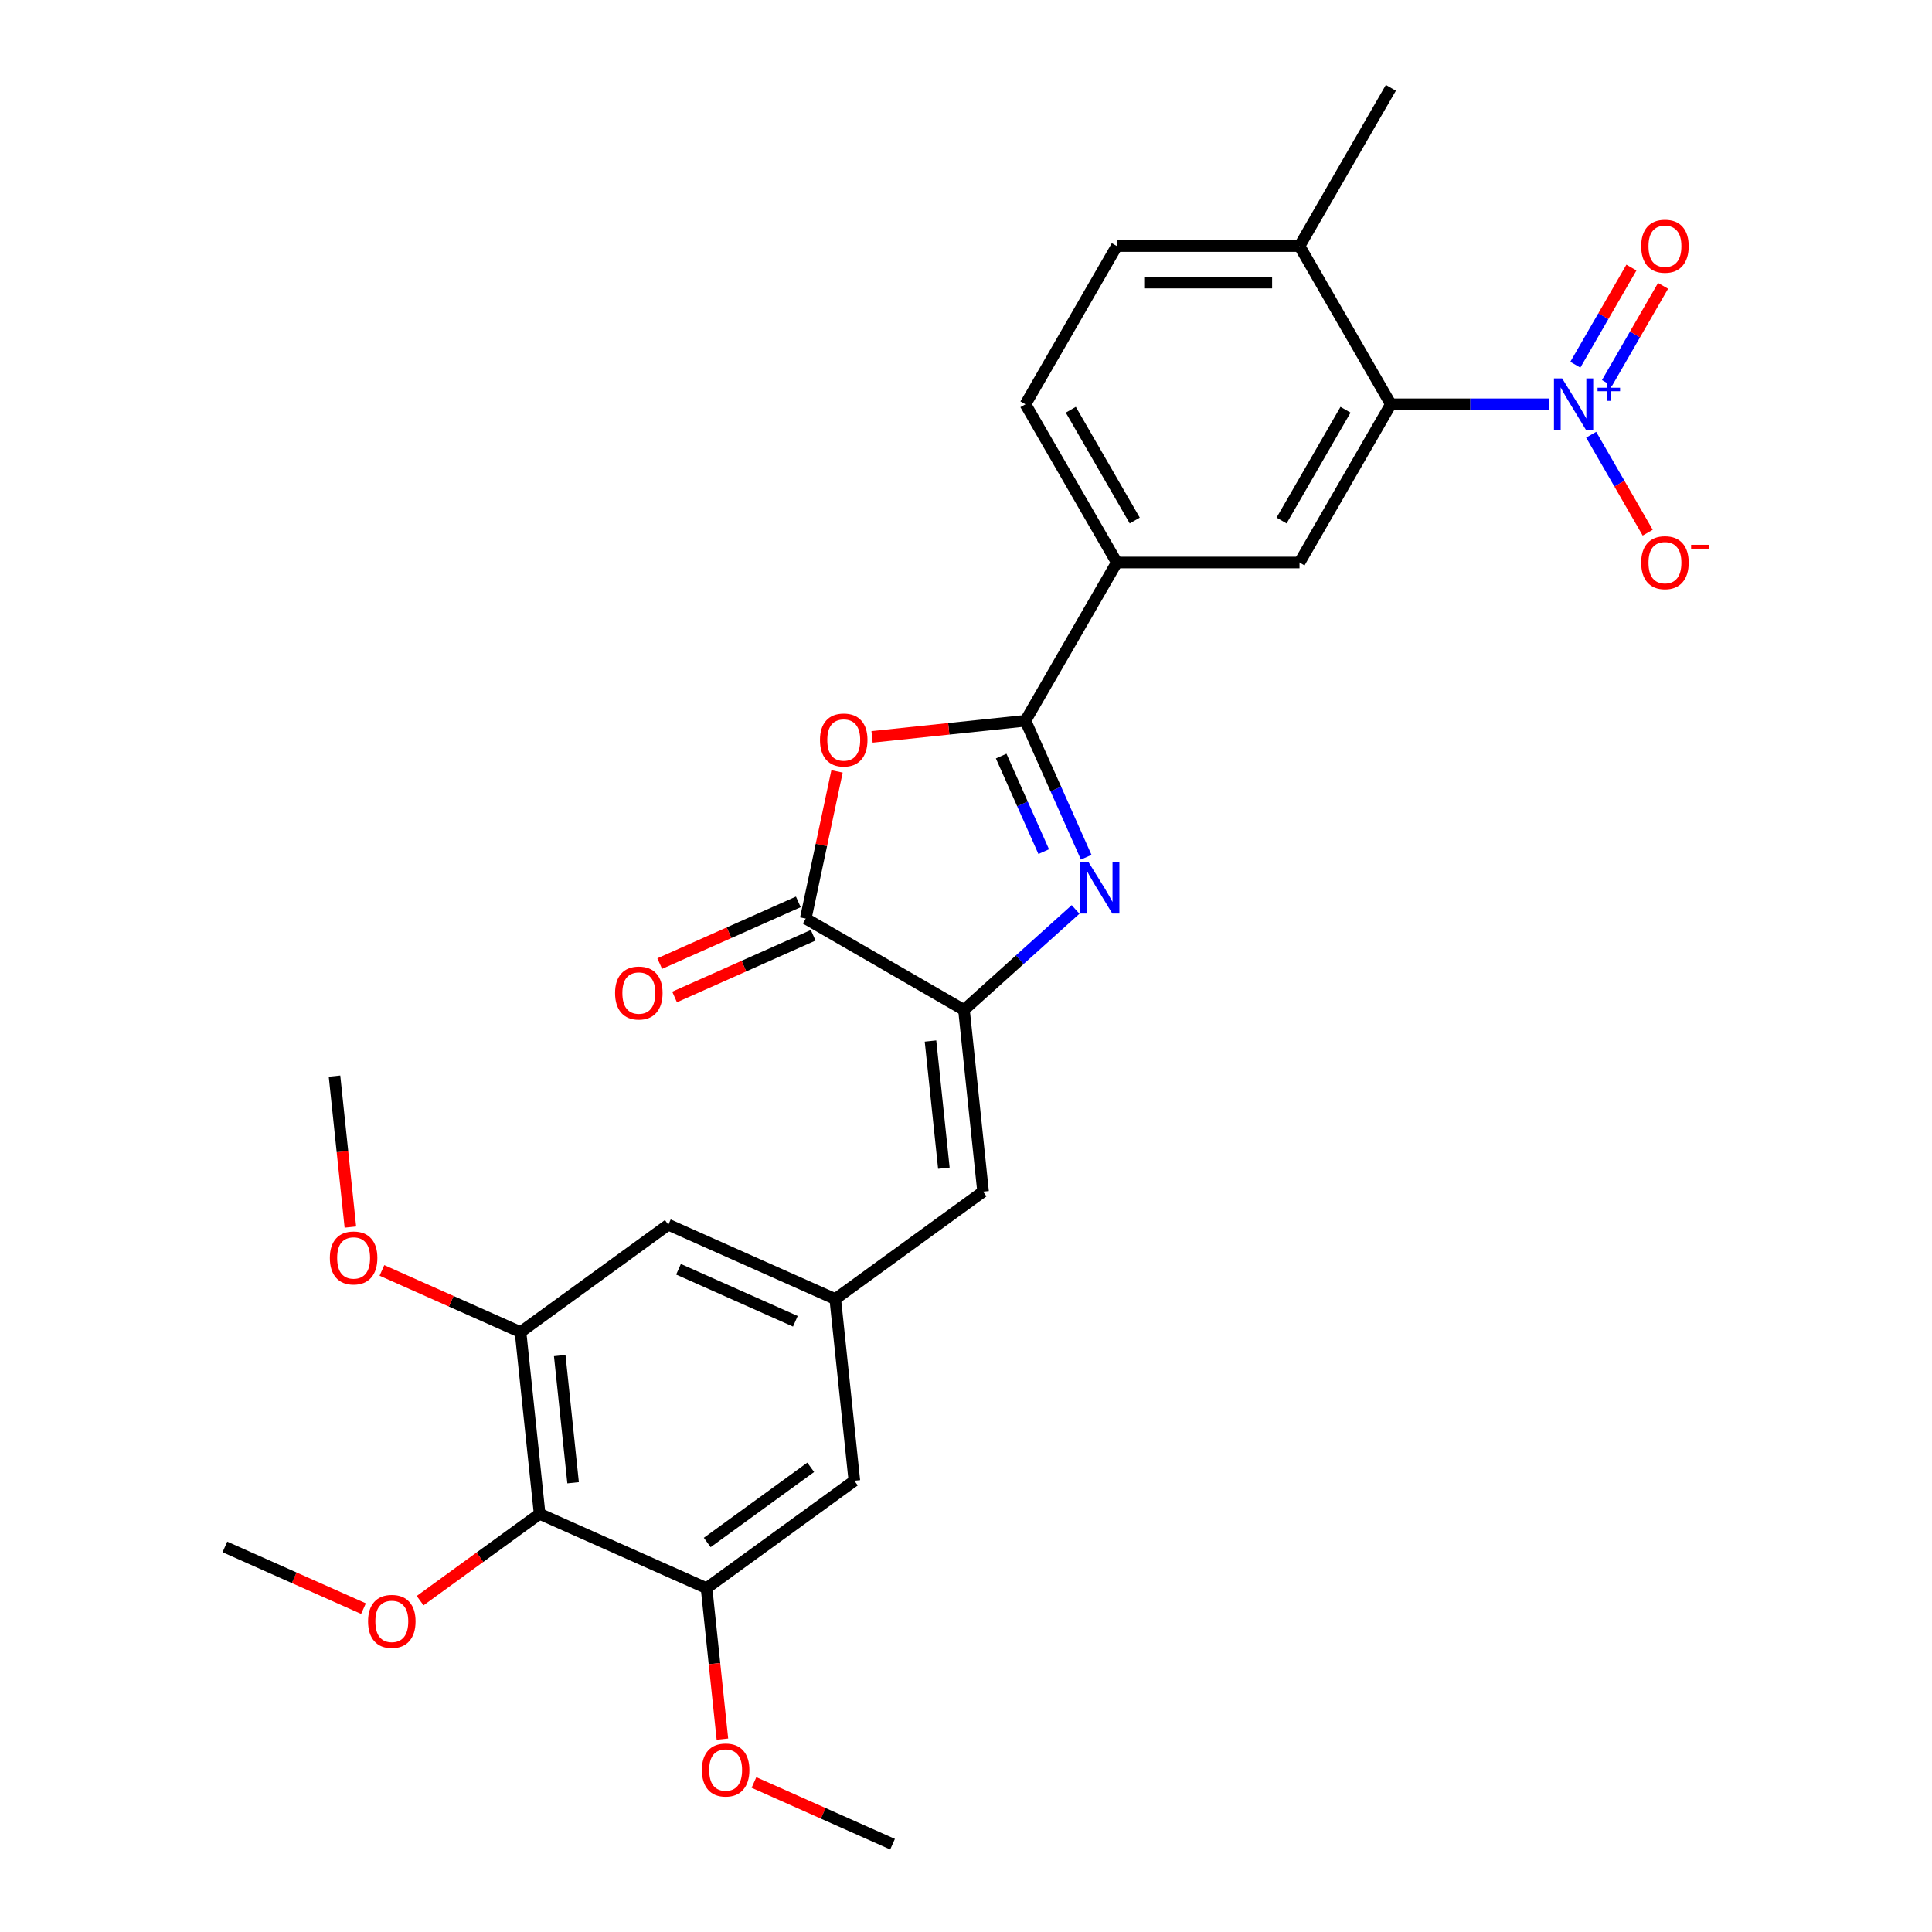 <?xml version='1.0' encoding='iso-8859-1'?>
<svg version='1.1' baseProfile='full'
              xmlns='http://www.w3.org/2000/svg'
                      xmlns:rdkit='http://www.rdkit.org/xml'
                      xmlns:xlink='http://www.w3.org/1999/xlink'
                  xml:space='preserve'
width='1000px' height='1000px' viewBox='0 0 1000 1000'>
<!-- END OF HEADER -->
<rect style='opacity:1.0;fill:#FFFFFF;stroke:none' width='1000' height='1000' x='0' y='0'> </rect>
<path class='bond-0' d='M 562.22,443.703 L 546.495,408.383' style='fill:none;fill-rule:evenodd;stroke:#0000FF;stroke-width:6px;stroke-linecap:butt;stroke-linejoin:miter;stroke-opacity:1' />
<path class='bond-0' d='M 546.495,408.383 L 530.769,373.063' style='fill:none;fill-rule:evenodd;stroke:#000000;stroke-width:6px;stroke-linecap:butt;stroke-linejoin:miter;stroke-opacity:1' />
<path class='bond-0' d='M 540.224,440.8 L 529.216,416.076' style='fill:none;fill-rule:evenodd;stroke:#0000FF;stroke-width:6px;stroke-linecap:butt;stroke-linejoin:miter;stroke-opacity:1' />
<path class='bond-0' d='M 529.216,416.076 L 518.208,391.352' style='fill:none;fill-rule:evenodd;stroke:#000000;stroke-width:6px;stroke-linecap:butt;stroke-linejoin:miter;stroke-opacity:1' />
<path class='bond-1' d='M 556.714,470.733 L 527.834,496.737' style='fill:none;fill-rule:evenodd;stroke:#0000FF;stroke-width:6px;stroke-linecap:butt;stroke-linejoin:miter;stroke-opacity:1' />
<path class='bond-1' d='M 527.834,496.737 L 498.954,522.74' style='fill:none;fill-rule:evenodd;stroke:#000000;stroke-width:6px;stroke-linecap:butt;stroke-linejoin:miter;stroke-opacity:1' />
<path class='bond-2' d='M 530.769,373.063 L 491.072,377.235' style='fill:none;fill-rule:evenodd;stroke:#000000;stroke-width:6px;stroke-linecap:butt;stroke-linejoin:miter;stroke-opacity:1' />
<path class='bond-2' d='M 491.072,377.235 L 451.374,381.408' style='fill:none;fill-rule:evenodd;stroke:#FF0000;stroke-width:6px;stroke-linecap:butt;stroke-linejoin:miter;stroke-opacity:1' />
<path class='bond-9' d='M 530.769,373.063 L 578.056,291.161' style='fill:none;fill-rule:evenodd;stroke:#000000;stroke-width:6px;stroke-linecap:butt;stroke-linejoin:miter;stroke-opacity:1' />
<path class='bond-4' d='M 498.954,522.74 L 417.052,475.454' style='fill:none;fill-rule:evenodd;stroke:#000000;stroke-width:6px;stroke-linecap:butt;stroke-linejoin:miter;stroke-opacity:1' />
<path class='bond-7' d='M 498.954,522.74 L 508.84,616.794' style='fill:none;fill-rule:evenodd;stroke:#000000;stroke-width:6px;stroke-linecap:butt;stroke-linejoin:miter;stroke-opacity:1' />
<path class='bond-7' d='M 481.626,538.825 L 488.546,604.663' style='fill:none;fill-rule:evenodd;stroke:#000000;stroke-width:6px;stroke-linecap:butt;stroke-linejoin:miter;stroke-opacity:1' />
<path class='bond-28' d='M 433.245,399.271 L 425.149,437.363' style='fill:none;fill-rule:evenodd;stroke:#FF0000;stroke-width:6px;stroke-linecap:butt;stroke-linejoin:miter;stroke-opacity:1' />
<path class='bond-28' d='M 425.149,437.363 L 417.052,475.454' style='fill:none;fill-rule:evenodd;stroke:#000000;stroke-width:6px;stroke-linecap:butt;stroke-linejoin:miter;stroke-opacity:1' />
<path class='bond-3' d='M 801.965,209.259 L 760.94,209.259' style='fill:none;fill-rule:evenodd;stroke:#0000FF;stroke-width:6px;stroke-linecap:butt;stroke-linejoin:miter;stroke-opacity:1' />
<path class='bond-3' d='M 760.94,209.259 L 719.914,209.259' style='fill:none;fill-rule:evenodd;stroke:#000000;stroke-width:6px;stroke-linecap:butt;stroke-linejoin:miter;stroke-opacity:1' />
<path class='bond-13' d='M 823.583,225.014 L 838.217,250.361' style='fill:none;fill-rule:evenodd;stroke:#0000FF;stroke-width:6px;stroke-linecap:butt;stroke-linejoin:miter;stroke-opacity:1' />
<path class='bond-13' d='M 838.217,250.361 L 852.851,275.708' style='fill:none;fill-rule:evenodd;stroke:#FF0000;stroke-width:6px;stroke-linecap:butt;stroke-linejoin:miter;stroke-opacity:1' />
<path class='bond-14' d='M 831.773,198.232 L 846.287,173.093' style='fill:none;fill-rule:evenodd;stroke:#0000FF;stroke-width:6px;stroke-linecap:butt;stroke-linejoin:miter;stroke-opacity:1' />
<path class='bond-14' d='M 846.287,173.093 L 860.801,147.954' style='fill:none;fill-rule:evenodd;stroke:#FF0000;stroke-width:6px;stroke-linecap:butt;stroke-linejoin:miter;stroke-opacity:1' />
<path class='bond-14' d='M 815.393,188.774 L 829.907,163.635' style='fill:none;fill-rule:evenodd;stroke:#0000FF;stroke-width:6px;stroke-linecap:butt;stroke-linejoin:miter;stroke-opacity:1' />
<path class='bond-14' d='M 829.907,163.635 L 844.421,138.496' style='fill:none;fill-rule:evenodd;stroke:#FF0000;stroke-width:6px;stroke-linecap:butt;stroke-linejoin:miter;stroke-opacity:1' />
<path class='bond-18' d='M 413.206,466.814 L 377.337,482.784' style='fill:none;fill-rule:evenodd;stroke:#000000;stroke-width:6px;stroke-linecap:butt;stroke-linejoin:miter;stroke-opacity:1' />
<path class='bond-18' d='M 377.337,482.784 L 341.468,498.754' style='fill:none;fill-rule:evenodd;stroke:#FF0000;stroke-width:6px;stroke-linecap:butt;stroke-linejoin:miter;stroke-opacity:1' />
<path class='bond-18' d='M 420.899,484.094 L 385.03,500.063' style='fill:none;fill-rule:evenodd;stroke:#000000;stroke-width:6px;stroke-linecap:butt;stroke-linejoin:miter;stroke-opacity:1' />
<path class='bond-18' d='M 385.03,500.063 L 349.162,516.033' style='fill:none;fill-rule:evenodd;stroke:#FF0000;stroke-width:6px;stroke-linecap:butt;stroke-linejoin:miter;stroke-opacity:1' />
<path class='bond-5' d='M 719.914,209.259 L 672.628,291.161' style='fill:none;fill-rule:evenodd;stroke:#000000;stroke-width:6px;stroke-linecap:butt;stroke-linejoin:miter;stroke-opacity:1' />
<path class='bond-5' d='M 696.441,212.087 L 663.34,269.418' style='fill:none;fill-rule:evenodd;stroke:#000000;stroke-width:6px;stroke-linecap:butt;stroke-linejoin:miter;stroke-opacity:1' />
<path class='bond-30' d='M 719.914,209.259 L 672.628,127.357' style='fill:none;fill-rule:evenodd;stroke:#000000;stroke-width:6px;stroke-linecap:butt;stroke-linejoin:miter;stroke-opacity:1' />
<path class='bond-6' d='M 279.308,783.559 L 269.423,689.505' style='fill:none;fill-rule:evenodd;stroke:#000000;stroke-width:6px;stroke-linecap:butt;stroke-linejoin:miter;stroke-opacity:1' />
<path class='bond-6' d='M 296.636,767.474 L 289.716,701.636' style='fill:none;fill-rule:evenodd;stroke:#000000;stroke-width:6px;stroke-linecap:butt;stroke-linejoin:miter;stroke-opacity:1' />
<path class='bond-21' d='M 279.308,783.559 L 248.382,806.028' style='fill:none;fill-rule:evenodd;stroke:#000000;stroke-width:6px;stroke-linecap:butt;stroke-linejoin:miter;stroke-opacity:1' />
<path class='bond-21' d='M 248.382,806.028 L 217.456,828.497' style='fill:none;fill-rule:evenodd;stroke:#FF0000;stroke-width:6px;stroke-linecap:butt;stroke-linejoin:miter;stroke-opacity:1' />
<path class='bond-29' d='M 279.308,783.559 L 365.704,822.025' style='fill:none;fill-rule:evenodd;stroke:#000000;stroke-width:6px;stroke-linecap:butt;stroke-linejoin:miter;stroke-opacity:1' />
<path class='bond-12' d='M 508.84,616.794 L 432.329,672.383' style='fill:none;fill-rule:evenodd;stroke:#000000;stroke-width:6px;stroke-linecap:butt;stroke-linejoin:miter;stroke-opacity:1' />
<path class='bond-8' d='M 672.628,291.161 L 578.056,291.161' style='fill:none;fill-rule:evenodd;stroke:#000000;stroke-width:6px;stroke-linecap:butt;stroke-linejoin:miter;stroke-opacity:1' />
<path class='bond-19' d='M 578.056,291.161 L 530.769,209.259' style='fill:none;fill-rule:evenodd;stroke:#000000;stroke-width:6px;stroke-linecap:butt;stroke-linejoin:miter;stroke-opacity:1' />
<path class='bond-19' d='M 587.343,269.418 L 554.243,212.087' style='fill:none;fill-rule:evenodd;stroke:#000000;stroke-width:6px;stroke-linecap:butt;stroke-linejoin:miter;stroke-opacity:1' />
<path class='bond-10' d='M 365.704,822.025 L 442.215,766.437' style='fill:none;fill-rule:evenodd;stroke:#000000;stroke-width:6px;stroke-linecap:butt;stroke-linejoin:miter;stroke-opacity:1' />
<path class='bond-10' d='M 366.063,798.385 L 419.621,759.473' style='fill:none;fill-rule:evenodd;stroke:#000000;stroke-width:6px;stroke-linecap:butt;stroke-linejoin:miter;stroke-opacity:1' />
<path class='bond-23' d='M 365.704,822.025 L 369.811,861.099' style='fill:none;fill-rule:evenodd;stroke:#000000;stroke-width:6px;stroke-linecap:butt;stroke-linejoin:miter;stroke-opacity:1' />
<path class='bond-23' d='M 369.811,861.099 L 373.918,900.172' style='fill:none;fill-rule:evenodd;stroke:#FF0000;stroke-width:6px;stroke-linecap:butt;stroke-linejoin:miter;stroke-opacity:1' />
<path class='bond-11' d='M 269.423,689.505 L 345.933,633.917' style='fill:none;fill-rule:evenodd;stroke:#000000;stroke-width:6px;stroke-linecap:butt;stroke-linejoin:miter;stroke-opacity:1' />
<path class='bond-22' d='M 269.423,689.505 L 233.554,673.535' style='fill:none;fill-rule:evenodd;stroke:#000000;stroke-width:6px;stroke-linecap:butt;stroke-linejoin:miter;stroke-opacity:1' />
<path class='bond-22' d='M 233.554,673.535 L 197.685,657.565' style='fill:none;fill-rule:evenodd;stroke:#FF0000;stroke-width:6px;stroke-linecap:butt;stroke-linejoin:miter;stroke-opacity:1' />
<path class='bond-15' d='M 432.329,672.383 L 442.215,766.437' style='fill:none;fill-rule:evenodd;stroke:#000000;stroke-width:6px;stroke-linecap:butt;stroke-linejoin:miter;stroke-opacity:1' />
<path class='bond-16' d='M 432.329,672.383 L 345.933,633.917' style='fill:none;fill-rule:evenodd;stroke:#000000;stroke-width:6px;stroke-linecap:butt;stroke-linejoin:miter;stroke-opacity:1' />
<path class='bond-16' d='M 411.677,683.892 L 351.199,656.966' style='fill:none;fill-rule:evenodd;stroke:#000000;stroke-width:6px;stroke-linecap:butt;stroke-linejoin:miter;stroke-opacity:1' />
<path class='bond-17' d='M 672.628,127.357 L 578.056,127.357' style='fill:none;fill-rule:evenodd;stroke:#000000;stroke-width:6px;stroke-linecap:butt;stroke-linejoin:miter;stroke-opacity:1' />
<path class='bond-17' d='M 658.442,146.271 L 592.241,146.271' style='fill:none;fill-rule:evenodd;stroke:#000000;stroke-width:6px;stroke-linecap:butt;stroke-linejoin:miter;stroke-opacity:1' />
<path class='bond-24' d='M 672.628,127.357 L 719.914,45.455' style='fill:none;fill-rule:evenodd;stroke:#000000;stroke-width:6px;stroke-linecap:butt;stroke-linejoin:miter;stroke-opacity:1' />
<path class='bond-20' d='M 530.769,209.259 L 578.056,127.357' style='fill:none;fill-rule:evenodd;stroke:#000000;stroke-width:6px;stroke-linecap:butt;stroke-linejoin:miter;stroke-opacity:1' />
<path class='bond-25' d='M 188.139,832.621 L 152.27,816.651' style='fill:none;fill-rule:evenodd;stroke:#FF0000;stroke-width:6px;stroke-linecap:butt;stroke-linejoin:miter;stroke-opacity:1' />
<path class='bond-25' d='M 152.27,816.651 L 116.401,800.681' style='fill:none;fill-rule:evenodd;stroke:#000000;stroke-width:6px;stroke-linecap:butt;stroke-linejoin:miter;stroke-opacity:1' />
<path class='bond-27' d='M 181.354,635.132 L 177.248,596.058' style='fill:none;fill-rule:evenodd;stroke:#FF0000;stroke-width:6px;stroke-linecap:butt;stroke-linejoin:miter;stroke-opacity:1' />
<path class='bond-27' d='M 177.248,596.058 L 173.141,556.985' style='fill:none;fill-rule:evenodd;stroke:#000000;stroke-width:6px;stroke-linecap:butt;stroke-linejoin:miter;stroke-opacity:1' />
<path class='bond-26' d='M 390.248,922.606 L 426.117,938.576' style='fill:none;fill-rule:evenodd;stroke:#FF0000;stroke-width:6px;stroke-linecap:butt;stroke-linejoin:miter;stroke-opacity:1' />
<path class='bond-26' d='M 426.117,938.576 L 461.986,954.545' style='fill:none;fill-rule:evenodd;stroke:#000000;stroke-width:6px;stroke-linecap:butt;stroke-linejoin:miter;stroke-opacity:1' />
<path  class='atom-0' d='M 563.315 446.067
L 572.091 460.253
Q 572.962 461.653, 574.361 464.188
Q 575.761 466.722, 575.837 466.873
L 575.837 446.067
L 579.392 446.067
L 579.392 472.85
L 575.723 472.85
L 566.304 457.34
Q 565.207 455.525, 564.034 453.444
Q 562.899 451.364, 562.559 450.72
L 562.559 472.85
L 559.078 472.85
L 559.078 446.067
L 563.315 446.067
' fill='#0000FF'/>
<path  class='atom-3' d='M 424.421 383.024
Q 424.421 376.593, 427.598 372.999
Q 430.776 369.406, 436.715 369.406
Q 442.654 369.406, 445.832 372.999
Q 449.009 376.593, 449.009 383.024
Q 449.009 389.53, 445.794 393.238
Q 442.579 396.907, 436.715 396.907
Q 430.814 396.907, 427.598 393.238
Q 424.421 389.568, 424.421 383.024
M 436.715 393.881
Q 440.801 393.881, 442.995 391.157
Q 445.227 388.396, 445.227 383.024
Q 445.227 377.766, 442.995 375.118
Q 440.801 372.432, 436.715 372.432
Q 432.63 372.432, 430.398 375.08
Q 428.204 377.728, 428.204 383.024
Q 428.204 388.433, 430.398 391.157
Q 432.63 393.881, 436.715 393.881
' fill='#FF0000'/>
<path  class='atom-4' d='M 808.566 195.867
L 817.342 210.053
Q 818.213 211.453, 819.612 213.987
Q 821.012 216.522, 821.088 216.673
L 821.088 195.867
L 824.643 195.867
L 824.643 222.65
L 820.974 222.65
L 811.555 207.14
Q 810.458 205.324, 809.285 203.244
Q 808.15 201.163, 807.81 200.52
L 807.81 222.65
L 804.329 222.65
L 804.329 195.867
L 808.566 195.867
' fill='#0000FF'/>
<path  class='atom-4' d='M 826.89 200.695
L 831.609 200.695
L 831.609 195.726
L 833.707 195.726
L 833.707 200.695
L 838.55 200.695
L 838.55 202.493
L 833.707 202.493
L 833.707 207.486
L 831.609 207.486
L 831.609 202.493
L 826.89 202.493
L 826.89 200.695
' fill='#0000FF'/>
<path  class='atom-14' d='M 849.478 291.236
Q 849.478 284.805, 852.656 281.212
Q 855.833 277.618, 861.773 277.618
Q 867.712 277.618, 870.889 281.212
Q 874.067 284.805, 874.067 291.236
Q 874.067 297.743, 870.852 301.45
Q 867.636 305.12, 861.773 305.12
Q 855.871 305.12, 852.656 301.45
Q 849.478 297.781, 849.478 291.236
M 861.773 302.093
Q 865.858 302.093, 868.052 299.37
Q 870.284 296.608, 870.284 291.236
Q 870.284 285.978, 868.052 283.33
Q 865.858 280.644, 861.773 280.644
Q 857.687 280.644, 855.455 283.292
Q 853.261 285.94, 853.261 291.236
Q 853.261 296.646, 855.455 299.37
Q 857.687 302.093, 861.773 302.093
' fill='#FF0000'/>
<path  class='atom-14' d='M 875.315 281.989
L 884.478 281.989
L 884.478 283.987
L 875.315 283.987
L 875.315 281.989
' fill='#FF0000'/>
<path  class='atom-15' d='M 849.478 127.432
Q 849.478 121.001, 852.656 117.408
Q 855.833 113.814, 861.773 113.814
Q 867.712 113.814, 870.889 117.408
Q 874.067 121.001, 874.067 127.432
Q 874.067 133.939, 870.852 137.646
Q 867.636 141.315, 861.773 141.315
Q 855.871 141.315, 852.656 137.646
Q 849.478 133.977, 849.478 127.432
M 861.773 138.289
Q 865.858 138.289, 868.052 135.565
Q 870.284 132.804, 870.284 127.432
Q 870.284 122.174, 868.052 119.526
Q 865.858 116.84, 861.773 116.84
Q 857.687 116.84, 855.455 119.488
Q 853.261 122.136, 853.261 127.432
Q 853.261 132.842, 855.455 135.565
Q 857.687 138.289, 861.773 138.289
' fill='#FF0000'/>
<path  class='atom-19' d='M 318.362 513.996
Q 318.362 507.565, 321.539 503.971
Q 324.717 500.377, 330.656 500.377
Q 336.595 500.377, 339.773 503.971
Q 342.951 507.565, 342.951 513.996
Q 342.951 520.502, 339.735 524.209
Q 336.52 527.879, 330.656 527.879
Q 324.755 527.879, 321.539 524.209
Q 318.362 520.54, 318.362 513.996
M 330.656 524.853
Q 334.742 524.853, 336.936 522.129
Q 339.168 519.367, 339.168 513.996
Q 339.168 508.737, 336.936 506.089
Q 334.742 503.404, 330.656 503.404
Q 326.571 503.404, 324.339 506.052
Q 322.145 508.7, 322.145 513.996
Q 322.145 519.405, 324.339 522.129
Q 326.571 524.853, 330.656 524.853
' fill='#FF0000'/>
<path  class='atom-22' d='M 190.503 839.223
Q 190.503 832.792, 193.681 829.198
Q 196.858 825.605, 202.797 825.605
Q 208.737 825.605, 211.914 829.198
Q 215.092 832.792, 215.092 839.223
Q 215.092 845.73, 211.876 849.437
Q 208.661 853.106, 202.797 853.106
Q 196.896 853.106, 193.681 849.437
Q 190.503 845.767, 190.503 839.223
M 202.797 850.08
Q 206.883 850.08, 209.077 847.356
Q 211.309 844.595, 211.309 839.223
Q 211.309 833.965, 209.077 831.317
Q 206.883 828.631, 202.797 828.631
Q 198.712 828.631, 196.48 831.279
Q 194.286 833.927, 194.286 839.223
Q 194.286 844.633, 196.48 847.356
Q 198.712 850.08, 202.797 850.08
' fill='#FF0000'/>
<path  class='atom-23' d='M 170.732 651.114
Q 170.732 644.684, 173.91 641.09
Q 177.087 637.496, 183.026 637.496
Q 188.966 637.496, 192.143 641.09
Q 195.321 644.684, 195.321 651.114
Q 195.321 657.621, 192.105 661.328
Q 188.89 664.998, 183.026 664.998
Q 177.125 664.998, 173.91 661.328
Q 170.732 657.659, 170.732 651.114
M 183.026 661.971
Q 187.112 661.971, 189.306 659.248
Q 191.538 656.486, 191.538 651.114
Q 191.538 645.856, 189.306 643.208
Q 187.112 640.522, 183.026 640.522
Q 178.941 640.522, 176.709 643.17
Q 174.515 645.818, 174.515 651.114
Q 174.515 656.524, 176.709 659.248
Q 178.941 661.971, 183.026 661.971
' fill='#FF0000'/>
<path  class='atom-24' d='M 363.295 916.155
Q 363.295 909.724, 366.473 906.13
Q 369.651 902.537, 375.59 902.537
Q 381.529 902.537, 384.706 906.13
Q 387.884 909.724, 387.884 916.155
Q 387.884 922.662, 384.669 926.369
Q 381.453 930.038, 375.59 930.038
Q 369.688 930.038, 366.473 926.369
Q 363.295 922.699, 363.295 916.155
M 375.59 927.012
Q 379.675 927.012, 381.869 924.288
Q 384.101 921.527, 384.101 916.155
Q 384.101 910.897, 381.869 908.249
Q 379.675 905.563, 375.59 905.563
Q 371.504 905.563, 369.272 908.211
Q 367.078 910.859, 367.078 916.155
Q 367.078 921.565, 369.272 924.288
Q 371.504 927.012, 375.59 927.012
' fill='#FF0000'/>
</svg>

